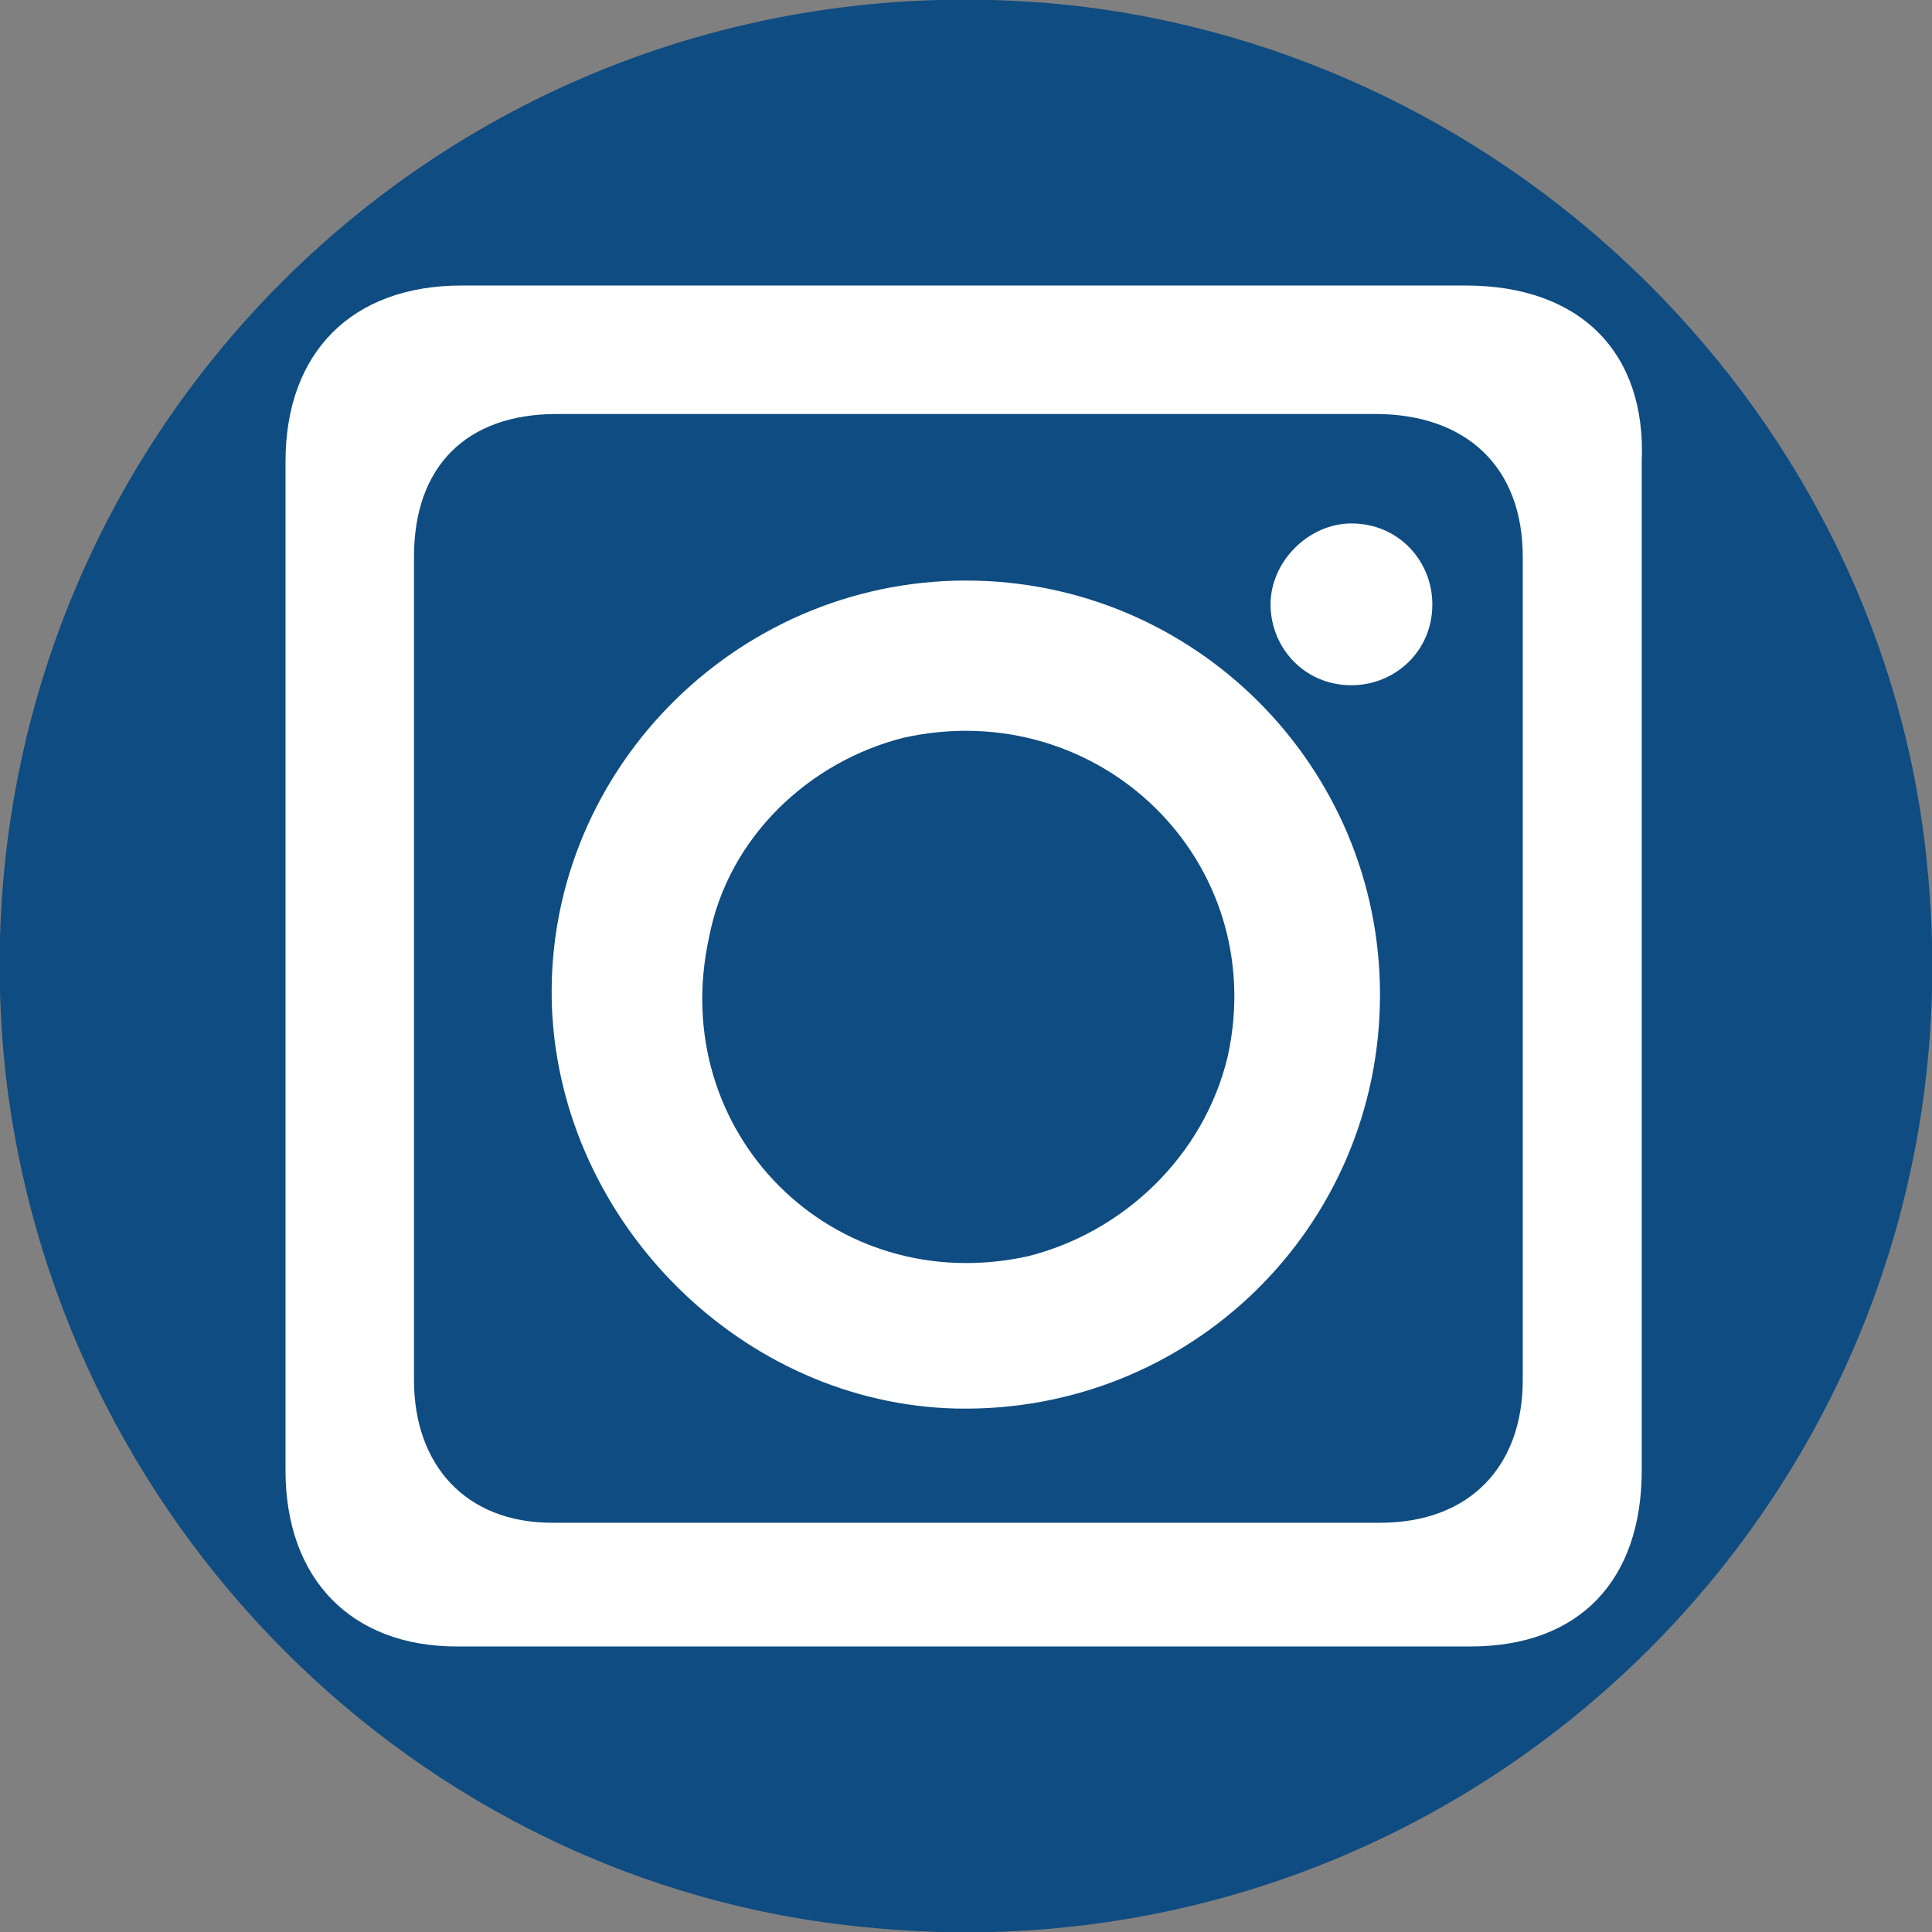 <?xml version="1.0" encoding="utf-8"?>
<!-- Generator: Adobe Illustrator 19.0.0, SVG Export Plug-In . SVG Version: 6.00 Build 0)  -->
<svg version="1.1" id="圖層_1" xmlns="http://www.w3.org/2000/svg" xmlns:xlink="http://www.w3.org/1999/xlink" x="0px" y="0px"
	 viewBox="0 0 40.6 40.6" style="enable-background:new 0 0 40.6 40.6;" xml:space="preserve">
<rect x="0" y="0" width="40.6" height="40.6" fill="#808080" stroke="none"/>
<style type="text/css">
	.st0{fill:#0F4C81;}
	.st1{fill-rule:evenodd;clip-rule:evenodd;fill:#FFFFFF;}
</style>
<path class="st0" d="M22.4,0.1C9.5-1.2-1.2,9.5,0.1,22.4c1,9.5,8.6,17.2,18.1,18.1c12.8,1.3,23.6-9.4,22.3-22.3
	C39.6,8.8,31.9,1.1,22.4,0.1z"/>
<g>
	<g>
		<path class="st1" d="M20.3,12.2c-4.9,0-8.9,4.1-8.7,9c0.2,4.5,4,8.3,8.5,8.4c4.9,0.1,8.9-3.8,8.9-8.7C29,16.1,25.1,12.2,20.3,12.2
			z M21.6,26.4c-4.1,0.9-7.6-2.6-6.7-6.7c0.4-2.1,2.1-3.7,4.1-4.2c4.1-0.9,7.7,2.6,6.8,6.7C25.3,24.3,23.6,25.9,21.6,26.4z"/>
		<path class="st1" d="M28.4,11c-0.9,0-1.7,0.8-1.7,1.7c0,0.9,0.7,1.7,1.7,1.7c0.9,0,1.7-0.7,1.7-1.7C30.1,11.8,29.4,11,28.4,11z"/>
	</g>
	<path class="st1" d="M30.8,6c-7,0-14.1,0-21.1,0C7.4,6,6,7.4,6,9.7c0,3.5,0,7,0,10.6c0,3.5,0,7.1,0,10.6c0,2.3,1.4,3.7,3.6,3.7
		c7.1,0,14.2,0,21.3,0c2.3,0,3.6-1.4,3.6-3.7c0-7.1,0-14.1,0-21.2C34.6,7.4,33.2,6,30.8,6z M32,29c0,1.8-1.1,3-3,3
		c-5.8,0-11.6,0-17.4,0c-1.8,0-2.9-1.2-2.9-3c0-2.9,0-5.8,0-8.7c0-2.9,0-5.8,0-8.6c0-1.9,1.1-3,3-3c5.7,0,11.5,0,17.2,0
		c1.9,0,3.1,1.1,3.1,3C32,17.5,32,23.2,32,29z"/>
</g>
</svg>
